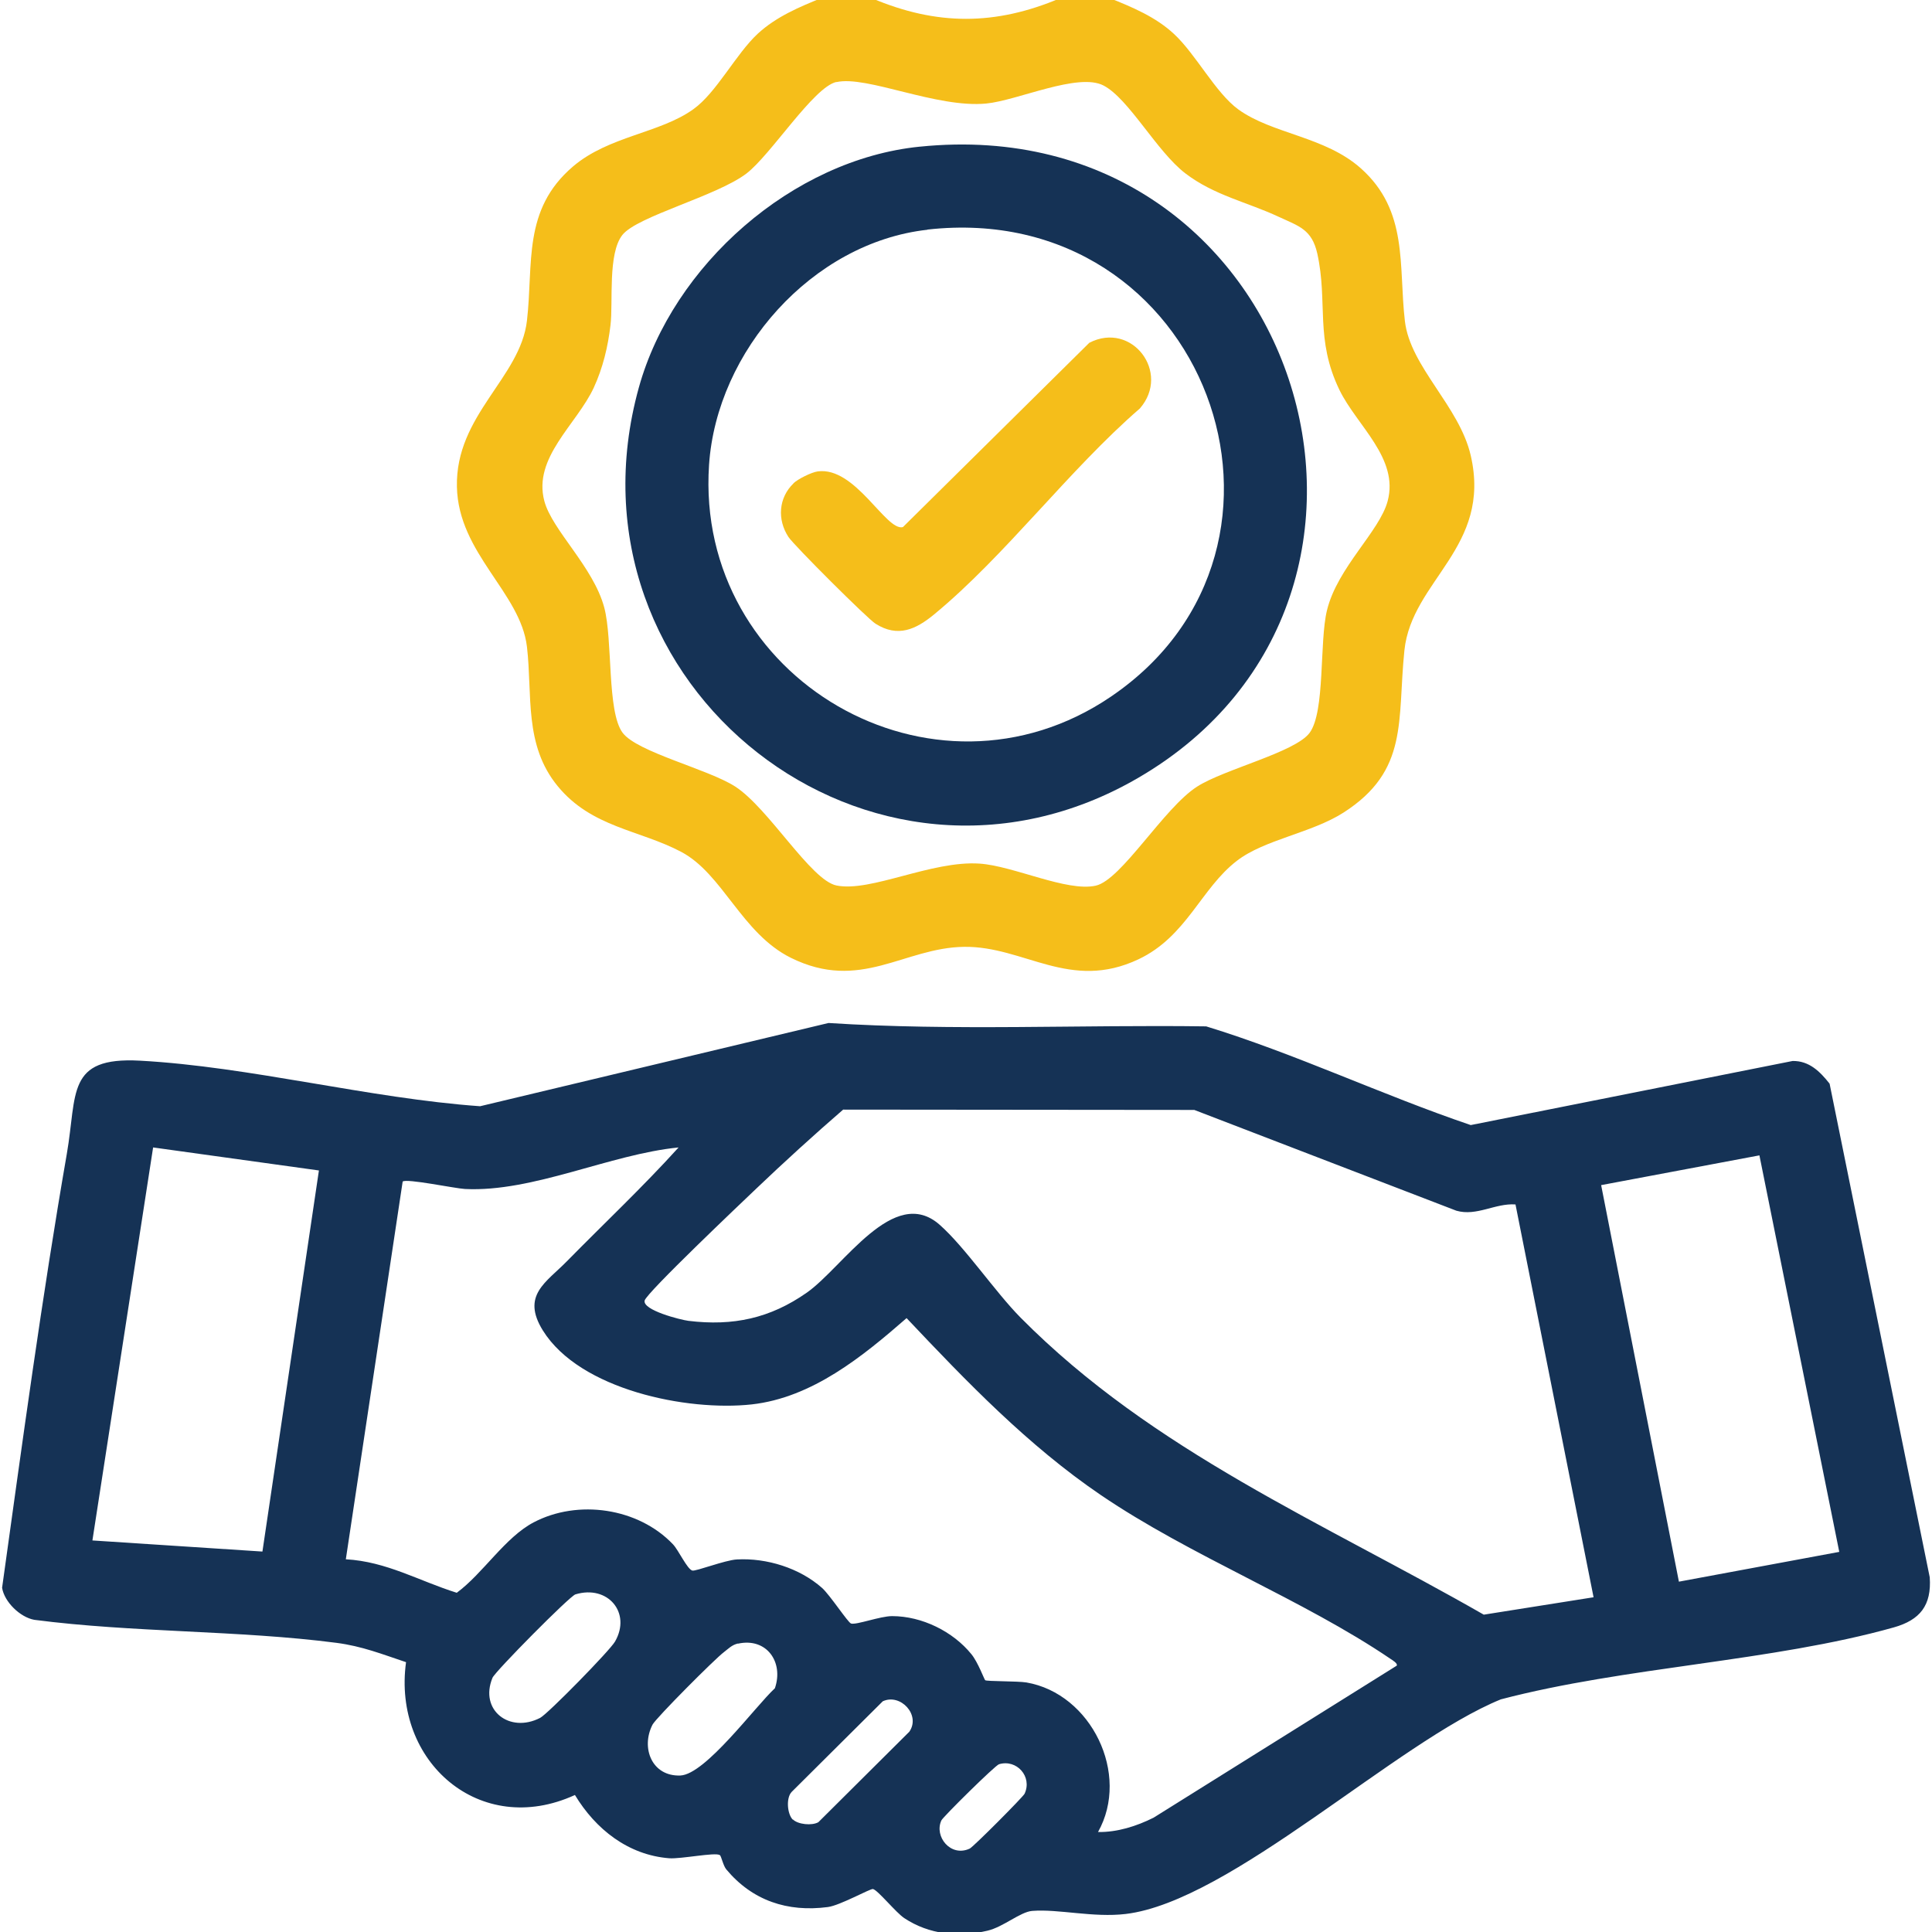 <?xml version="1.0" encoding="UTF-8"?>
<svg id="Layer_1" data-name="Layer 1" xmlns="http://www.w3.org/2000/svg" viewBox="0 0 120 120">
  <defs>
    <style>
      .cls-1 {
        fill: #153255;
      }

      .cls-2 {
        fill: #f5be1a;
      }
    </style>
  </defs>
  <path class="cls-2" d="M54.13-.12c4.04,1.72,7.7,1.72,11.74,0h3.05c1.42.57,2.86,1.17,4,2.23,1.36,1.26,2.58,3.66,4,4.69,2.12,1.53,5.38,1.67,7.61,3.66,2.96,2.64,2.33,6.03,2.73,9.48.33,2.85,3.38,5.28,4.09,8.35,1.32,5.72-3.67,7.75-4.12,12.11s.29,7.46-3.78,10.07c-2,1.28-4.91,1.67-6.63,3-2.23,1.72-3.11,4.69-6.1,6.11-4.27,2.02-7.1-.82-10.84-.77s-6.44,2.82-10.76.68c-3.06-1.52-4.22-5.21-6.81-6.58s-5.56-1.51-7.67-4.08-1.56-5.65-1.91-8.66c-.4-3.37-4.26-5.79-4.35-9.93-.1-4.46,3.94-6.77,4.35-10.32s-.29-6.89,2.86-9.58c2.23-1.9,5.4-2.06,7.48-3.56,1.43-1.02,2.64-3.43,4-4.69,1.14-1.05,2.58-1.66,4-2.23h3.05ZM51.95,5.09c-1.42.32-4.07,4.53-5.59,5.69-1.84,1.4-6.78,2.65-7.7,3.81s-.57,4.16-.74,5.6c-.16,1.35-.47,2.65-1.04,3.89-1.06,2.28-3.79,4.34-3.07,7.04.48,1.81,3.04,4.08,3.72,6.61.54,2.02.16,6.46,1.14,7.78.9,1.21,5.29,2.25,6.99,3.34,2.08,1.34,4.7,5.83,6.3,6.15,2.12.43,5.9-1.56,8.88-1.36,2.11.14,5.43,1.77,7.22,1.37,1.6-.36,4.22-4.82,6.29-6.15,1.7-1.09,6.09-2.13,6.99-3.34.98-1.32.6-5.65,1.08-7.61.65-2.67,3.27-4.9,3.77-6.79.71-2.66-1.91-4.68-2.99-6.89-1.54-3.18-.71-5.44-1.38-8.48-.34-1.51-1.14-1.7-2.41-2.29-1.95-.91-3.98-1.32-5.77-2.68s-3.52-4.65-5.1-5.47-5.33.93-7.28,1.12c-3.09.3-7.42-1.76-9.31-1.33Z"/>
  <path class="cls-1" d="M44.7,115.22c-.29-.18-2.39.25-3.13.2-2.56-.2-4.58-1.81-5.86-3.93-5.89,2.7-11.34-2.07-10.49-8.25-1.5-.5-2.72-.99-4.32-1.2-6.09-.79-12.63-.63-18.77-1.43-.88-.16-1.86-1.11-2-1.99,1.25-8.96,2.47-18.02,4.02-26.95.65-3.74-.05-6.04,4.54-5.79,6.83.37,14.23,2.34,21.13,2.83l21.64-5.17c7.78.5,15.65.1,23.46.21,5.57,1.71,10.89,4.25,16.43,6.13l19.99-3.98c1.03-.02,1.71.66,2.3,1.41l6.22,30.66c.12,1.74-.6,2.65-2.23,3.11-7.58,2.13-16.68,2.44-24.41,4.47-6.46,2.63-16.78,12.55-23.3,13.33-2.02.24-4.17-.32-5.81-.19-.74.06-1.79,1-2.78,1.23-1.78.42-3.62.24-5.16-.78-.52-.34-1.65-1.75-1.95-1.81-.17-.03-2.04,1.02-2.8,1.12-2.51.33-4.69-.4-6.31-2.34-.2-.25-.31-.83-.4-.89ZM98.98,99.21l-4.85-24.4c-1.26-.09-2.4.75-3.67.39l-16.28-6.26-21.81-.02c-1.79,1.55-3.66,3.25-5.41,4.92-.87.83-6.81,6.46-6.92,6.94-.14.6,2.24,1.2,2.72,1.26,2.78.34,5.08-.16,7.35-1.75s5.4-6.73,8.25-4.22c1.57,1.38,3.43,4.15,5.03,5.77,8.22,8.3,18.77,12.72,28.77,18.45l6.81-1.08ZM19.81,72.7l-10.3-1.43-3.77,24.41,10.56.69,3.51-23.68ZM42.15,71.27c-4.26.42-9.04,2.79-13.27,2.58-.61-.03-3.65-.67-3.87-.46l-3.53,23.46c2.53.14,4.53,1.34,6.89,2.08,1.63-1.2,3-3.44,4.77-4.37,2.75-1.45,6.5-.91,8.66,1.36.35.37.88,1.54,1.2,1.63.22.06,2.03-.65,2.77-.69,1.85-.1,3.89.53,5.29,1.77.49.44,1.61,2.15,1.8,2.21.33.1,1.81-.46,2.55-.46,1.85,0,3.78.95,4.93,2.37.4.49.79,1.55.85,1.61.1.08,2.01.05,2.56.14,4.03.69,6.47,5.7,4.45,9.29,1.19.02,2.39-.36,3.45-.89l15.1-9.44c.09-.13-.25-.34-.39-.43-5.42-3.68-12.4-6.37-18-10.18-4.51-3.07-8.32-7.03-12.05-10.98-2.73,2.38-5.86,4.94-9.62,5.36-4,.44-10.67-.9-12.97-4.59-1.36-2.19.21-2.99,1.49-4.3,2.31-2.35,4.71-4.61,6.92-7.05ZM109.29,71.76l-9.84,1.85,4.83,24.63,9.96-1.85-4.96-24.63ZM35.74,99.03c-.35.1-4.99,4.79-5.15,5.18-.83,2.01,1.06,3.47,2.96,2.49.48-.25,4.34-4.19,4.65-4.74,1.03-1.79-.45-3.54-2.46-2.93ZM45.84,102.08c-.39.09-.59.32-.88.54-.53.39-4.21,4.08-4.43,4.5-.74,1.44-.04,3.23,1.73,3.16,1.56-.07,4.64-4.28,5.87-5.42.56-1.63-.52-3.16-2.29-2.77ZM49.25,113.01c.31.31,1.18.4,1.58.17l5.65-5.62c.72-1.04-.55-2.4-1.65-1.89l-5.66,5.63c-.36.38-.27,1.38.07,1.72ZM62.05,109.58c-.24.07-3.47,3.26-3.58,3.49-.46,1,.58,2.3,1.76,1.75.22-.1,3.3-3.19,3.41-3.41.49-1.06-.49-2.16-1.59-1.83Z"/>
  <path class="cls-1" d="M57.13,9.11c23.54-2.4,33.04,27.85,13.59,39.19-16.57,9.66-36.18-5.7-31.04-24.23,2.11-7.6,9.54-14.16,17.44-14.96ZM57.6,14.27c-7.15.8-13.09,7.53-13.56,14.61-.89,13.27,13.92,21.89,24.96,14.39,13.74-9.32,5.91-30.95-11.4-29.01Z"/>
  <path class="cls-2" d="M49.28,30.02c.28-.27,1.13-.69,1.51-.74,2.34-.32,4.24,3.73,5.29,3.46l11.58-11.45c2.64-1.36,5.08,1.85,3.14,4.08-4.4,3.81-8.37,9.16-12.79,12.8-1.12.92-2.24,1.45-3.63.57-.5-.31-5.08-4.88-5.41-5.39-.7-1.07-.62-2.43.32-3.33Z"/>
</svg>